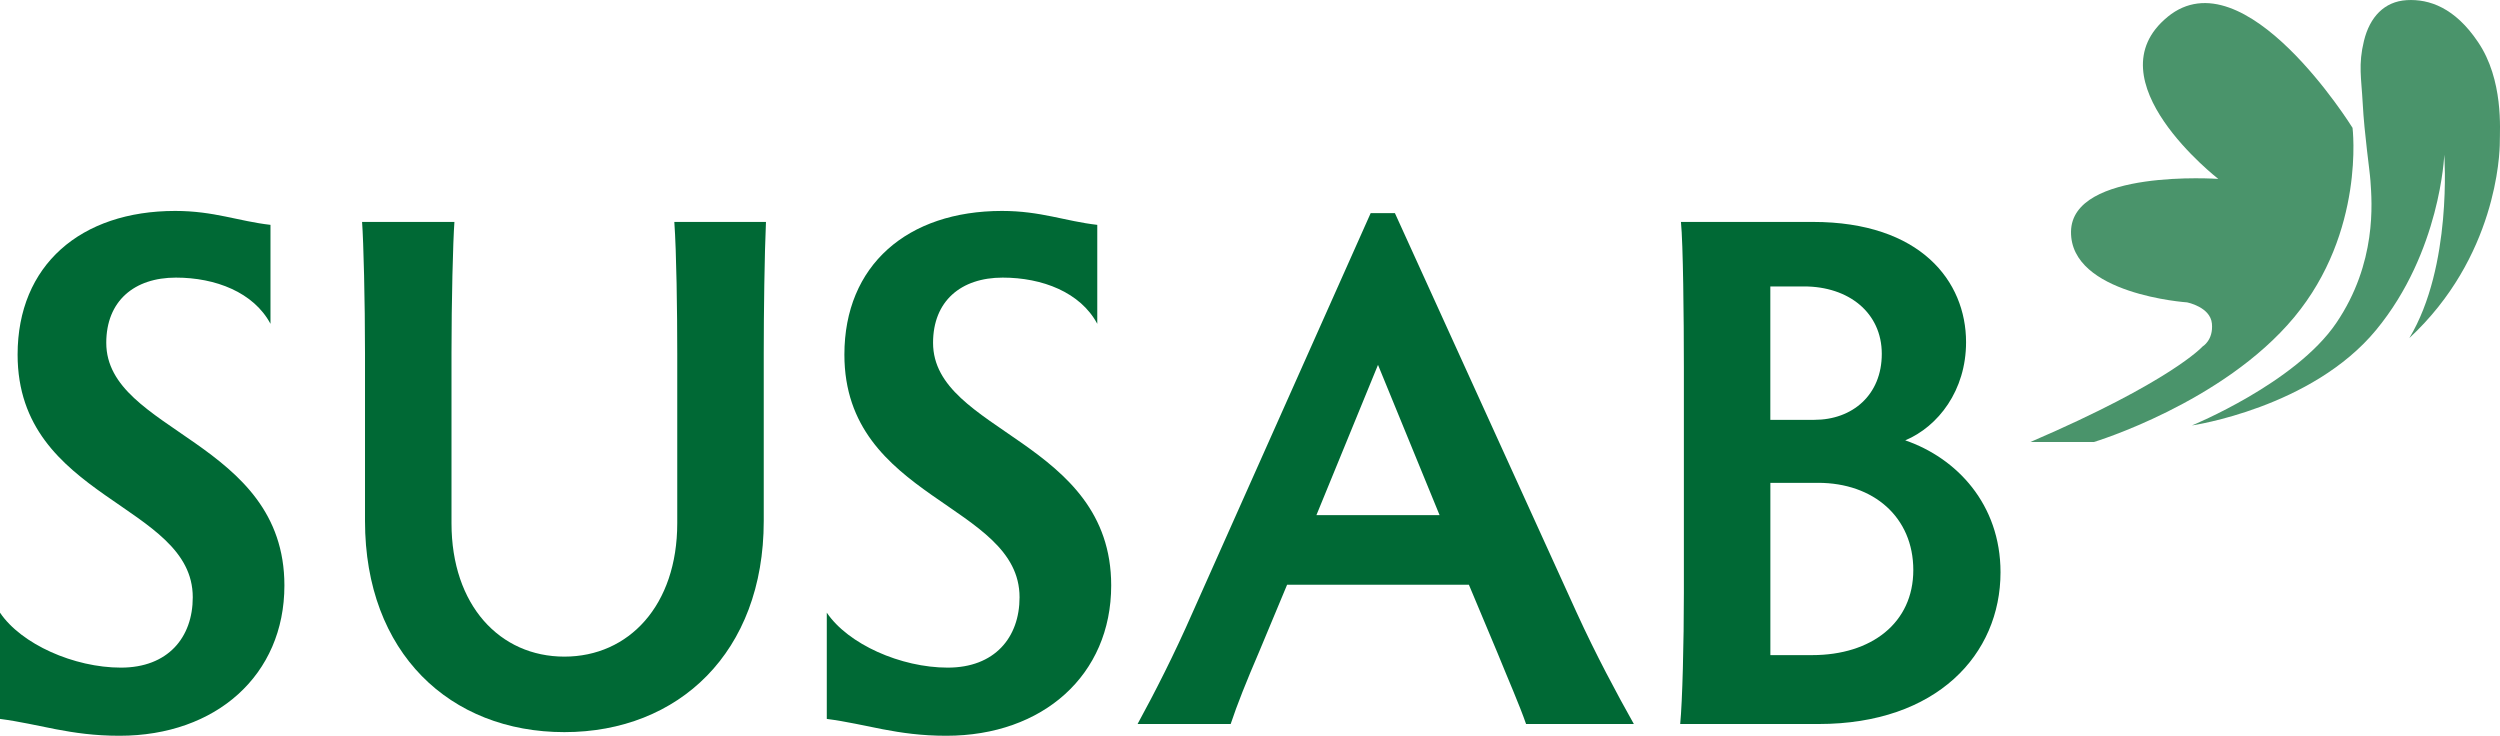 <svg viewBox="0 0 529.79 155.92" xmlns="http://www.w3.org/2000/svg"><g fill="#006935"><path d="m60.27 124.08c0 18.95-14.45 31.84-34.95 31.84-10.56 0-16.93-2.49-25.32-3.57v-22.52c4.5 6.68 15.69 11.65 25.63 11.65s15.22-6.37 15.22-14.91c0-19.88-37.12-20.66-37.12-51.42 0-18.95 13.36-30.45 33.4-30.45 8.23 0 13.36 2.17 20.19 2.95v20.97c-3.57-6.68-11.65-9.79-20.04-9.79-8.85 0-14.76 4.97-14.76 13.82 0 18.95 37.75 20.66 37.75 51.42z"/><path d="m96.3 47.03c-.31 4.19-.62 16.78-.62 27.81v36.04c0 17.4 10.25 28.27 23.92 28.27s23.92-10.87 23.92-28.27v-36.04c0-8.85-.16-21.28-.62-27.81h19.42c-.31 6.83-.47 19.26-.47 27.81v35.57c0 27.81-18.02 44.74-42.25 44.74s-42.25-16.78-42.25-44.74v-35.57c0-11.03-.31-23.61-.62-27.81z"/><path d="m235.48 124.08c0 18.95-14.45 31.84-34.95 31.84-10.56 0-16.93-2.49-25.32-3.57v-22.52c4.5 6.68 15.69 11.65 25.63 11.65s15.22-6.37 15.22-14.91c0-19.88-37.12-20.66-37.12-51.42 0-18.95 13.36-30.45 33.4-30.45 8.23 0 13.36 2.17 20.19 2.95v20.97c-3.57-6.68-11.65-9.79-20.04-9.79-8.85 0-14.76 4.97-14.76 13.82 0 18.95 37.75 20.66 37.75 51.42z"/><path d="m323.4 153.43c-1.4-4.04-3.73-9.32-6.06-15.07l-6.06-14.45h-38.52l-5.9 14.14c-2.8 6.52-4.66 11.18-6.06 15.38h-19.73c3.73-6.83 7.77-14.76 11.65-23.61l37.75-84.66h5.13l38.52 84.66c4.04 8.85 8.54 17.24 12.12 23.61h-22.83zm-31.38-76.11-13.05 31.84h26.1z"/><path d="m356.84 125.63v-47.69c0-10.72-.16-26.25-.62-30.91h27.96c22.83 0 32.46 12.58 32.46 25.48 0 10.25-5.9 17.86-12.89 20.81 10.87 3.73 20.19 13.51 20.19 27.96 0 17.4-13.51 32.15-38.52 32.15h-29.36c.47-4.82.78-17.24.78-27.8zm18.33-36.66h9.32c8.08 0 14.29-5.28 14.29-13.98s-6.99-14.29-16.47-14.29h-7.15v28.27zm10.1 13.36h-10.1v36.5h8.85c12.58 0 21.44-6.83 21.44-18.02s-8.39-18.49-20.19-18.49z"/></g><path d="m459.36 3.57c-16.34 13.37 10.73 34.34 10.73 34.34s-31.03-2.17-31.21 11.17 24.62 15 24.62 15 4.91.97 5.24 4.49-1.97 4.85-1.97 4.85-6.61 7.4-36.5 20.25h13.46s27.35-8.28 42.44-26.44 12.37-40.14 12.37-40.14-22.85-36.89-39.19-23.52z" fill="#4a946b"/><path d="m502.34 38.37c-.18-2.57-1.28-9.69-1.65-16.56-.28-5.25-.96-8.11.27-13.15s4.3-8.35 9.07-8.63 10.22 1.62 15.08 8.85c5.46 8 4.64 18.68 4.64 21.25s-.74 24.42-19.18 41.52c9.16-15.19 7.41-38.85 7.41-38.85s-.79 20.56-14.43 37.11-39.05 20.25-39.05 20.25 21.95-8.97 30.59-21.71c8.64-12.73 7.57-25.55 7.25-30.07z" fill="#4a946b"/></svg>